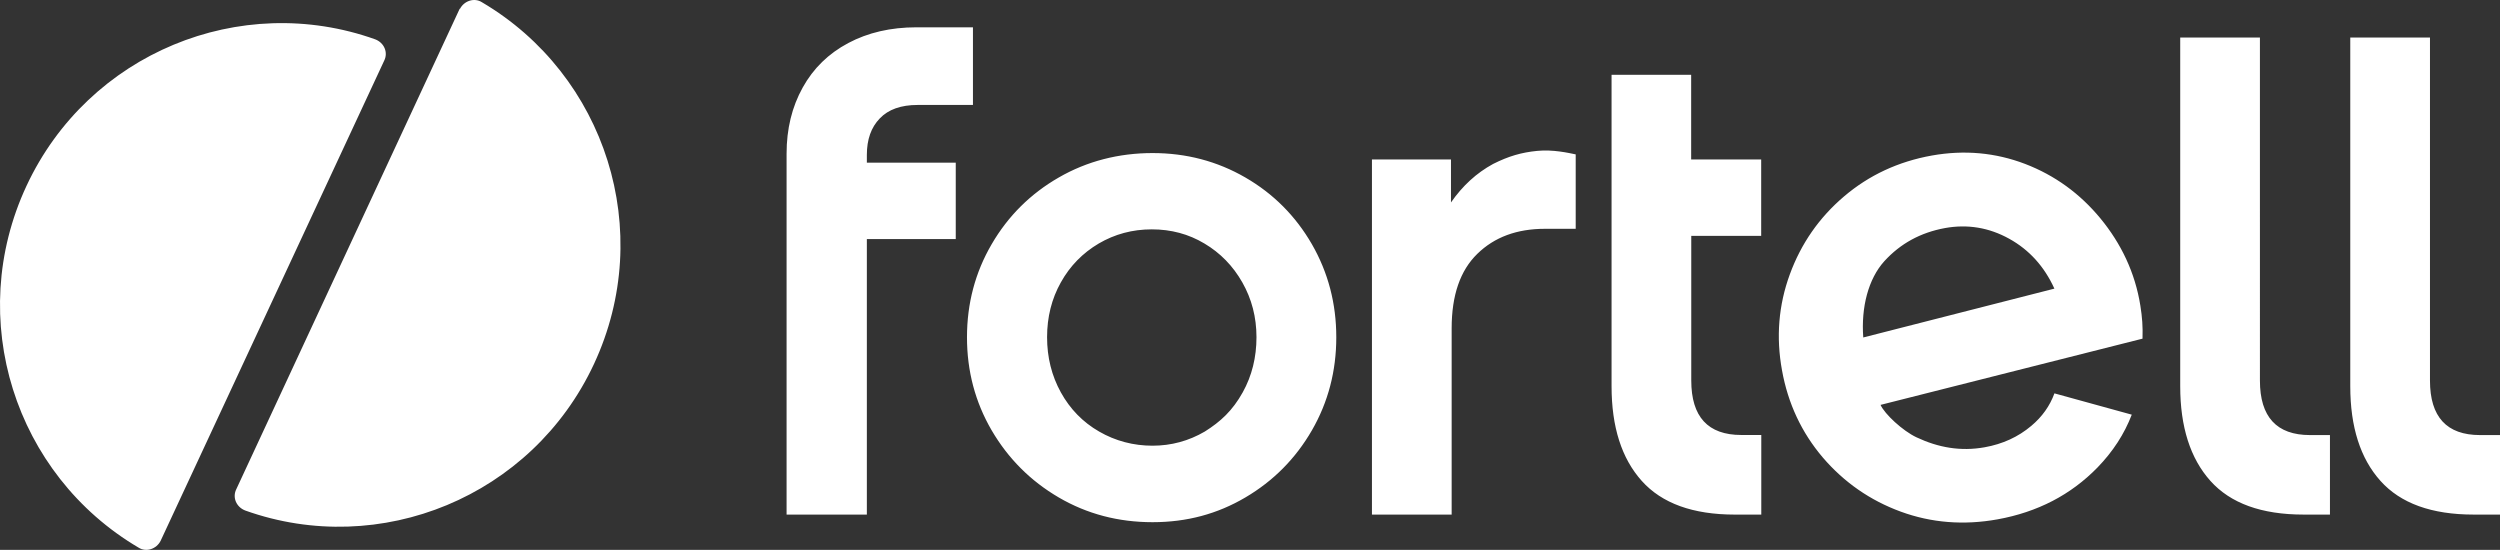 <?xml version="1.0" encoding="UTF-8"?>
<svg id="Layer_2" data-name="Layer 2" xmlns="http://www.w3.org/2000/svg" viewBox="0 0 363.456 79.94">
  <rect x="0" y="0" width="363.456" height="79.94" fill="#333333" stroke="none"/>
  <defs>
    <style>
      .cls-1 {
        fill: #fff;
      }
    </style>
  </defs>
  <g id="Layer_1-2" data-name="Layer 1">
    <path class="cls-1" d="M66.854,1.22l-32.5,69.9c-.6,1.2,0,2.6,1.3,3.1,19.6,7,41.7-2,50.7-21.3,9-19.3,1.7-42-16.3-52.6-1.1-.7-2.6-.2-3.2,1v-.1ZM55.854,8.82c.6-1.2,0-2.6-1.3-3.1C34.954-1.28,12.854,7.72,3.854,27.02c-9,19.3-1.7,42,16.3,52.6,1.1.7,2.6.2,3.2-1L55.854,8.82ZM127.902,17.219c1.248-1.306,3.079-1.96,5.508-1.96h8.04V3.97h-8.226c-3.734,0-7.039.767-9.896,2.286-2.867,1.52-5.085,3.679-6.632,6.476-1.563,2.812-2.341,6.007-2.341,9.614v52.466h11.67v-40.055h12.924v-11.104h-12.924v-1.122c0-2.244.614-4.004,1.877-5.311ZM256.045,23.184h-10.18v-12.312h-11.572v45.281c0,5.908,1.459,10.494,4.389,13.761,2.924,3.266,7.437,4.899,13.542,4.899h3.837v-11.573h-2.898c-4.858,0-7.282-2.641-7.282-7.924v-21.026h10.165v-11.105ZM311.483,49.235l-38.085,9.628c.598,1.335,3.208,3.763,5.224,4.714,3.172,1.491,6.405,2.074,9.902,1.449,2.625-.468,4.884-1.505,6.787-3.11,1.578-1.321,2.697-2.897,3.368-4.729l11.242,3.096c-1.078,2.812-2.738,5.367-4.982,7.682-3.878,3.976-8.721,6.49-14.543,7.54-4.899.88-9.597.511-14.058-1.122-4.456-1.634-8.236-4.26-11.33-7.867-3.084-3.622-5.069-7.853-5.936-12.681-.882-4.829-.5-9.486,1.135-13.945,1.635-4.473,4.26-8.25,7.88-11.332,3.62-3.081,7.87-5.069,12.779-5.95,4.719-.838,9.231-.426,13.548,1.221,4.322,1.661,7.968,4.303,10.964,7.938,2.981,3.621,5.032,7.85,5.797,12.695.26,1.646.366,2.998.309,4.772ZM298.673,41.963c-1.459-3.209-3.646-5.638-6.575-7.257-2.924-1.619-6.034-2.144-9.34-1.548-3.553.653-6.477,2.258-8.808,4.814-2.326,2.57-3.393,6.688-3.063,11.09l27.786-7.1ZM335.84,63.252c-4.858,0-7.287-2.641-7.287-7.924V5.452h-11.588v50.7c0,5.907,1.465,10.494,4.389,13.76,2.924,3.266,7.442,4.899,13.548,4.899h3.832v-11.559h-2.893ZM360.558,63.252c-4.853,0-7.282-2.641-7.282-7.924V5.452h-11.588v50.7c0,5.907,1.459,10.494,4.389,13.76,2.924,3.266,7.442,4.899,13.548,4.899h3.832v-11.559h-2.898ZM217.067,23.837c-2.403,1.306-4.435,3.167-6.121,5.595v-6.248h-11.49v51.628h11.588v-27.09c0-4.786,1.238-8.393,3.734-10.821,2.486-2.428,5.755-3.636,9.814-3.636h4.487v-10.821c-1.008-.204-3.302-.738-5.611-.507-2.28.229-4.125.756-6.4,1.899ZM194.273,49.035c0,4.914-1.181,9.429-3.548,13.533-2.372,4.105-5.595,7.356-9.675,9.756-4.074,2.4-8.504,3.593-13.486,3.593s-9.53-1.193-13.635-3.593-7.354-5.652-9.757-9.756c-2.398-4.118-3.589-8.62-3.589-13.533s1.191-9.429,3.589-13.533c2.388-4.104,5.652-7.341,9.757-9.699,4.105-2.371,8.721-3.55,13.635-3.55s9.412,1.193,13.486,3.55c4.079,2.357,7.302,5.595,9.675,9.699,2.367,4.118,3.548,8.62,3.548,13.533ZM180.669,57.044c1.344-2.416,2.001-5.113,2.001-8.023s-.696-5.567-2.058-7.966c-1.361-2.4-3.208-4.288-5.508-5.652-2.3-1.377-4.842-2.059-7.658-2.059s-5.379.696-7.71,2.059c-2.326,1.377-4.172,3.252-5.508,5.652-1.336,2.385-2.001,5.041-2.001,7.966s.665,5.595,2.001,8.023c1.346,2.428,3.192,4.331,5.564,5.694,2.372,1.377,5.013,2.059,7.756,2.059s5.281-.696,7.612-2.059c2.288-1.44,4.025-3.029,5.508-5.694Z"/>
  </g>
</svg>